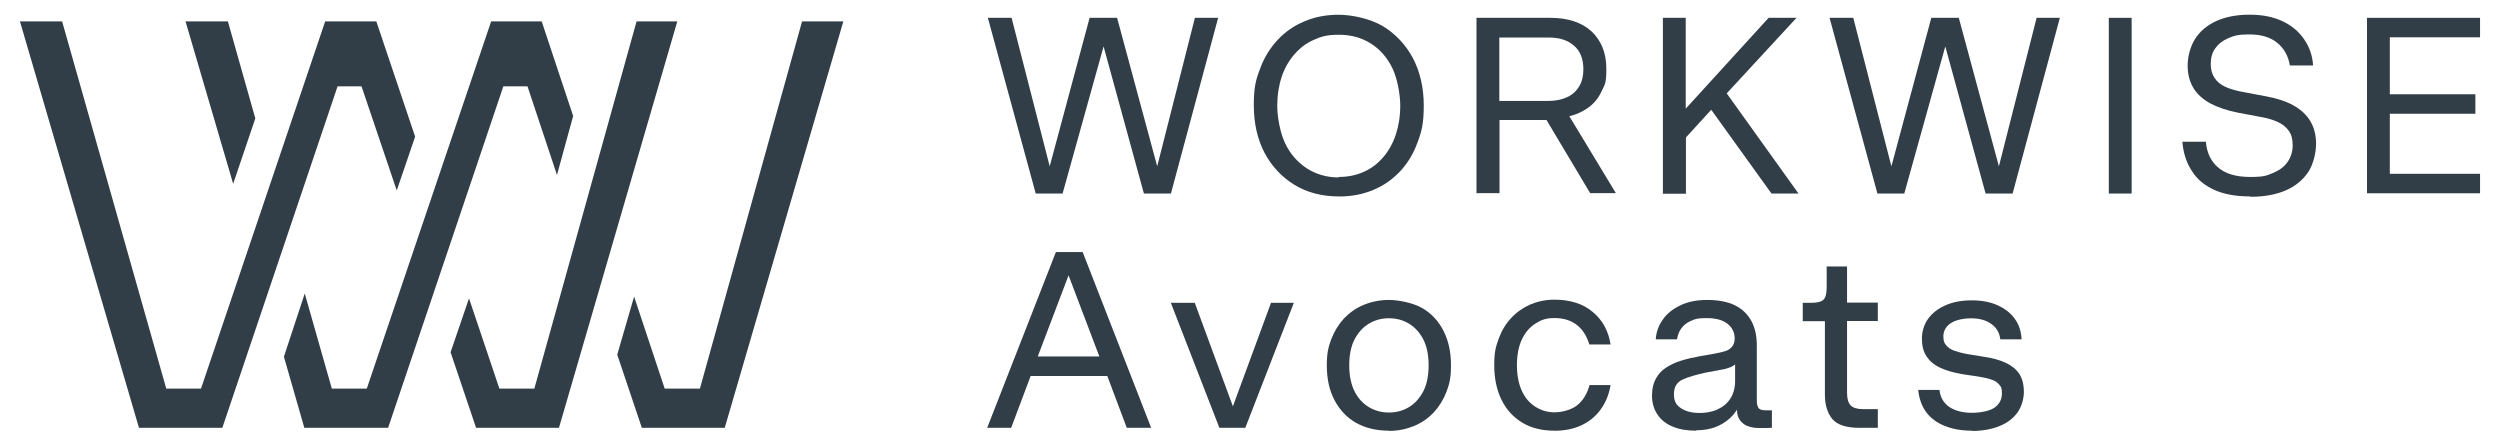 <?xml version="1.0" encoding="UTF-8"?> <svg xmlns="http://www.w3.org/2000/svg" version="1.1" viewBox="0 0 3646.5 650"><defs><style> .cls-1 { fill: #313e47; } </style></defs><g><g id="Calque_1"><g id="Calque_1-2" data-name="Calque_1"><g id="Calque_1-2"><g><g><path class="cls-1" d="M1510.7,282.3l-69.8-256.3h34.6l55.6,216.6,58.2-216.6h40.1l58.5,216.6,55-216.6h33.9l-68.9,256.3h-39.4l-58.8-214.6-59.8,214.6h-39.1,0Z"></path><path class="cls-1" d="M1952.9,286.5c-24.6,0-45.9-5.5-64.7-16.8-18.4-11.3-33-26.8-43.6-46.5-10.3-19.7-15.8-43-15.8-69.5s2.9-37.2,9.1-53.3c5.8-16.2,14.5-30.1,25.5-42,11-12,24.2-21,39.1-27.2,15.2-6.5,31.7-9.7,50.1-9.7s45.9,5.5,64.7,16.8c18.4,11.3,33,26.8,43.6,46.5,10.3,19.7,15.8,43,15.8,68.9s-2.9,37.8-9.1,54c-5.8,16.2-14.2,30.1-25.2,42-11,11.6-23.9,21-39.1,27.2-15.2,6.5-32,9.7-50.4,9.7h0ZM1952.9,258.1c13.3,0,25.5-2.6,36.2-7.4,11-4.8,20.4-12,28.4-21.3,8.1-9.4,14.2-20.4,18.4-33,4.2-12.6,6.5-26.8,6.5-42.3s-3.9-38.8-11.3-54.3c-7.4-15.5-18.1-27.8-31.4-36.2-13.6-8.7-29.1-12.9-46.9-12.9s-25.5,2.6-36.5,7.4c-11,4.8-20.4,12-28.4,21.3-8.1,9.4-14.2,20-18.4,32.6-4.2,12.6-6.5,26.8-6.5,42.3s3.9,38.5,11.3,54.3c7.4,15.8,18.1,27.8,31.7,36.9,13.6,8.7,29.1,13.3,46.5,13.3v-.6h.3Z"></path><path class="cls-1" d="M2153.6,282.3V26h107.6c25.5,0,45.6,6.5,60.1,19.7,14.2,13.3,21.7,31.4,21.7,54.3s-2.3,23-6.5,32.3c-4.2,9.4-10.3,17.5-18.4,23.6-8.1,6.1-17.8,11-29.1,13.6l67.9,112.2h-37.5l-63.7-106.7h-68.5v106.7h-33.3v.6h-.3ZM2186.9,147.2h71.8c10.3,0,19.4-1.9,27.2-5.5,7.8-3.6,13.6-9.1,17.5-15.8,4.2-6.8,6.1-15.2,6.1-24.9,0-14.9-4.5-26.5-13.6-34.3-9.1-8.1-21.3-12-37.2-12h-71.8v92.8h0v-.3Z"></path><path class="cls-1" d="M2425.5,282.3V26h33.3v132.5l120.9-132.5h40.7l-101.8,110.2,104.7,146.1h-39.4l-87.9-122.2-36.9,40.4v82.1h-33.6v-.3Z"></path><path class="cls-1" d="M2738.4,282.3l-69.8-256.3h34.6l55.6,216.6,58.2-216.6h40.1l58.5,216.6,55-216.6h33.9l-68.9,256.3h-39.4l-58.8-214.6-59.8,214.6h-39.1Z"></path><path class="cls-1" d="M3075.9,282.3V26h33.3v256.3h-33.3Z"></path><path class="cls-1" d="M3282.1,286.5c-21,0-38.5-3.2-52.7-9.7-14.2-6.5-25.2-15.8-32.6-27.8-7.8-12-12.3-26.2-13.6-42.3h34.3c1.3,16.2,7.4,28.8,18.1,37.8,10.7,9.1,26.2,13.6,46.5,13.6s23.9-1.9,33.3-5.8c9.4-3.9,16.5-9.1,21.3-16.2,4.8-6.8,7.4-14.9,7.4-24.2s-1.9-15.8-5.8-21.3c-3.9-5.5-9.4-9.7-15.8-12.6-6.8-3.2-14.2-5.5-23.3-7.1l-34.6-6.5c-16.2-3.2-29.7-7.8-40.7-13.6-11-6.1-19.4-13.6-24.9-23-5.5-9.4-8.1-20-8.1-32.3s3.6-27.2,10.7-38.5,17.1-19.7,30.7-26.2c13.6-6.1,29.7-9.4,48.8-9.4s34.6,3.2,47.8,9.4c13.3,6.1,23.9,14.9,31.7,26.2,7.8,11,12.3,23.9,13.3,38.5h-33.9c-2.3-14.2-8.7-25.2-18.7-33.3-10-8.1-23.6-12-40.4-12s-22.3,1.9-30.7,5.5c-8.4,3.6-14.5,8.4-19.1,14.9-4.5,6.1-6.5,13.9-6.5,22.6s1.9,14.9,5.5,20.4,8.7,9.7,15.5,12.9,14.9,5.5,24.6,7.4l34.6,6.5c16.2,2.9,29.7,7.4,40.4,13.3,10.7,6.1,19.1,13.6,24.6,23,5.5,9.1,8.4,20,8.4,33s-3.9,29.7-11.3,41.1c-7.8,11.6-18.4,20.4-32.6,26.8-14.2,6.1-31.4,9.4-51.1,9.4h-1v-.3Z"></path><path class="cls-1" d="M3452.5,282.3V26h164.9v28.4h-131.6v83.1h124.8v28.4h-124.8v87.6h131.6v28.4h-164.9v.3Z"></path></g><g><path class="cls-1" d="M1439.9,624l100.2-256.3h39.1l99.9,256.3h-35.6l-28.4-75.6h-111.8l-28.4,75.6h-34.9ZM1513.6,519.9h89.9l-44.9-118.3-44.9,118.3Z"></path><path class="cls-1" d="M1778.6,624l-70.8-182.3h34.9l55.6,151,55.6-151h33.3l-70.8,182.3h-37.8,0Z"></path><path class="cls-1" d="M2025.9,628.2c-18.4,0-34.6-3.9-48.2-11.6-13.6-7.8-23.9-19.1-31.4-33.3-7.4-14.2-11-31-11-50.1s2.3-26.8,6.5-38.5c4.5-11.6,10.7-21.7,18.7-30.4,8.1-8.4,17.8-15.2,28.8-19.7,11-4.5,23.3-7.1,36.5-7.1s34.6,3.9,48.2,11.6c13.6,7.8,23.9,18.7,31.4,33.3,7.4,14.5,11,31,11,50.4s-2.3,26.8-6.5,38.5c-4.5,11.6-10.7,21.7-18.7,30.4-8.1,8.4-17.8,15.2-28.8,19.7-11,4.5-23.3,7.1-36.5,7.1h0v-.3ZM2025.9,601.7c10.7,0,20.4-2.6,29.1-7.8,8.7-5.2,15.5-12.9,21-23,5.2-10.3,7.8-23,7.8-38.1s-2.6-27.8-7.8-37.8c-5.2-10-12.3-17.8-21-23s-18.4-7.8-29.1-7.8-20.4,2.6-29.1,7.8c-8.7,5.2-15.5,12.6-21,23-5.2,10-7.8,22.6-7.8,37.8s2.6,27.8,7.8,38.1c5.2,10.3,12.3,17.8,21,23,8.7,5.2,18.4,7.8,29.1,7.8Z"></path><path class="cls-1" d="M2267.1,628.2c-18.1,0-33.6-3.9-46.5-11.6-12.9-7.8-23.3-18.7-30.4-33.3-7.1-14.2-10.7-31.4-10.7-50.8s2.3-26.8,6.5-38.5c4.2-11.6,10.3-21.7,18.1-30.1,7.8-8.4,17.1-14.9,27.8-19.7,10.7-4.5,22.3-7.1,35.2-7.1,23,0,41.7,5.8,55.9,17.8,14.2,11.6,23,27.5,26.2,47.5h-31c-3.9-12.6-10-22.3-18.7-28.8-8.7-6.5-19.4-9.7-32-9.7s-19.1,2.6-27.5,7.8c-8.4,5.2-14.9,12.6-20,23-4.8,10-7.4,22.6-7.4,37.8s2.6,27.8,7.4,38.1,11.6,17.8,20,23c8.4,5.2,17.5,7.8,27.5,7.8s23.9-3.2,32.6-10c8.7-6.8,14.9-16.8,18.4-29.7h30.7c-2.3,13.3-6.8,24.9-14.2,35.2-7.1,10-16.5,17.8-28.1,23.3-11.6,5.5-24.9,8.1-39.8,8.1h0Z"></path><path class="cls-1" d="M2474.3,628.2c-13.6,0-25.2-1.9-34.9-6.1-9.7-4.2-17.1-10-22-17.8-5.2-7.8-7.8-16.8-7.8-27.2s1.9-17.8,5.5-24.6c3.6-6.5,8.4-12,14.9-16.2s13.9-7.8,22.3-10.3c8.4-2.6,17.8-4.8,27.5-6.5l20.7-3.6c5.8-1,11-2.3,15.5-3.6,4.5-1.3,7.8-3.6,10.3-6.5s3.9-7.1,3.9-12c0-9.1-3.6-16.2-10.7-21.7-7.1-5.5-17.1-8.1-30.4-8.1s-16.8,1.3-23,4.2c-6.1,2.6-10.7,6.5-13.9,11s-5.2,10-6.1,15.8h-31c.6-10.3,3.9-19.7,10-28.4,5.8-8.7,14.5-15.8,25.5-21,11-5.5,24.2-8.1,39.8-8.1s29.4,2.6,40.1,7.8c10.7,5.2,18.4,12.9,23.9,22.6,5.5,10,8.1,22,8.1,36.2v80.5c0,4.8,1,8.4,2.6,10.7,1.9,2.3,5.5,3.2,11,3.2h8.4v25.5c-1.9,0-4.5.3-7.8.3h-10.3c-5.5,0-10.3-.6-14.5-1.9-4.2-1.3-7.8-2.9-10.3-5.5-2.6-2.3-4.8-5.2-6.1-8.4s-1.9-7.1-1.9-11v-13.9l4.8,4.5c-3.6,8.7-8.7,16.2-15.2,22s-13.9,10.3-22.3,13.3c-8.4,2.9-17.1,4.2-26.8,4.2h0l.3.3ZM2478.2,602.4c10,0,19.1-1.6,26.8-5.2,8.1-3.6,14.2-8.7,18.7-15.5,4.5-6.8,7.1-15.5,7.1-25.5v-24.6c-1.9,1.6-4.5,3.2-8.1,4.5s-7.8,2.6-12.6,3.2l-22.3,4.2c-14.5,3.2-25.9,6.5-33.9,10.3-8.1,3.9-12.3,10.7-12.3,21s3.2,15.8,10,20.4,15.5,7.1,26.5,7.1h0Z"></path><path class="cls-1" d="M2739.1,624h-27.2c-18.7,0-31.7-4.2-39.1-12.6-7.1-8.4-11-20.4-11-35.9v-107h-32.3v-26.8h10.7c6.8,0,11.6-.6,15.2-1.9,3.6-1.3,5.8-3.6,7.1-7.1,1.3-3.6,1.9-8.4,1.9-15.2v-28.8h29.7v52.7h44.9v26.8h-44.9v104.7c0,8.4,1.6,14.5,5.2,18.4,3.6,3.6,9.7,5.5,18.4,5.5h21.3v26.8h0v.3Z"></path><path class="cls-1" d="M2876.4,628.2c-15.2,0-28.4-2.3-40.1-7.1-11.3-4.5-20.4-11.3-26.8-20s-10.3-19.7-11.6-32.3h31c1.3,11,6.1,19.1,14.5,24.9,8.4,5.5,19.4,8.4,32.6,8.4s25.9-2.6,33-7.4,11-12,11-20.7-1.3-9.7-3.9-12.9c-2.6-3.2-6.1-5.8-11.3-7.4-5.2-1.9-11.6-3.2-19.4-4.5l-21.7-3.2c-13.9-2.3-25.2-5.5-33.9-9.7-9.1-4.2-15.5-10-20-16.8-4.5-7.1-6.5-15.5-6.5-25.5s2.9-20.7,9.1-29.1c6.1-8.4,14.5-14.9,25.5-19.7,11-4.8,23.6-7.1,38.1-7.1s26.8,2.3,37.5,7.1c10.7,4.8,19.1,11.3,25.2,19.7,6.1,8.4,9.4,18.4,10,30.1h-31c-1.3-9.7-5.5-17.1-13.3-22.6-7.8-5.5-17.5-8.1-29.4-8.1s-23,2.6-30.1,7.4c-6.8,4.8-10.3,11.3-10.3,18.7s1.3,9.7,3.9,12.9c2.6,3.6,6.5,6.1,11.6,8.1,5.5,1.9,12.3,3.9,20.4,5.2l22,3.6c13.3,1.9,24.2,4.8,33.3,9.1,8.7,4.2,15.2,9.4,19.7,16.2,4.2,6.8,6.5,15.5,6.5,25.9s-3.2,21.7-9.4,30.4c-6.1,8.4-14.9,15.2-26.2,19.7-11.3,4.5-24.6,7.1-40.1,7.1h0Z"></path></g><g><polygon class="cls-1" points="372.4 172.7 340.1 268.1 270.6 31.2 332.4 31.2 372.4 172.7"></polygon><polygon class="cls-1" points="605.5 199.3 578.7 277.8 527.3 125.9 492.4 125.9 324.3 624 202.7 624 29.1 31.2 90.6 31.2 242.5 566.8 293.2 566.8 474.3 31.2 548.9 31.2 605.5 199.3"></polygon><polygon class="cls-1" points="836 169.2 812.4 255.2 769.4 125.9 734.2 125.9 566.1 624 443.9 624 414.1 520.3 444.5 428.1 484 566.8 535 566.8 716.4 31.2 790.1 31.2 836 169.2"></polygon><polygon class="cls-1" points="987.9 31.2 815.3 624 694.4 624 657.2 513.8 684.1 435.2 728.4 566.8 779.4 566.8 928.5 31.2 987.9 31.2"></polygon><polygon class="cls-1" points="1230.1 31.2 1057.1 624 936.2 624 900.3 517.3 924.9 432.6 969.5 566.8 1020.9 566.8 1169.9 31.2 1230.1 31.2"></polygon></g></g></g></g></g></g></svg> 